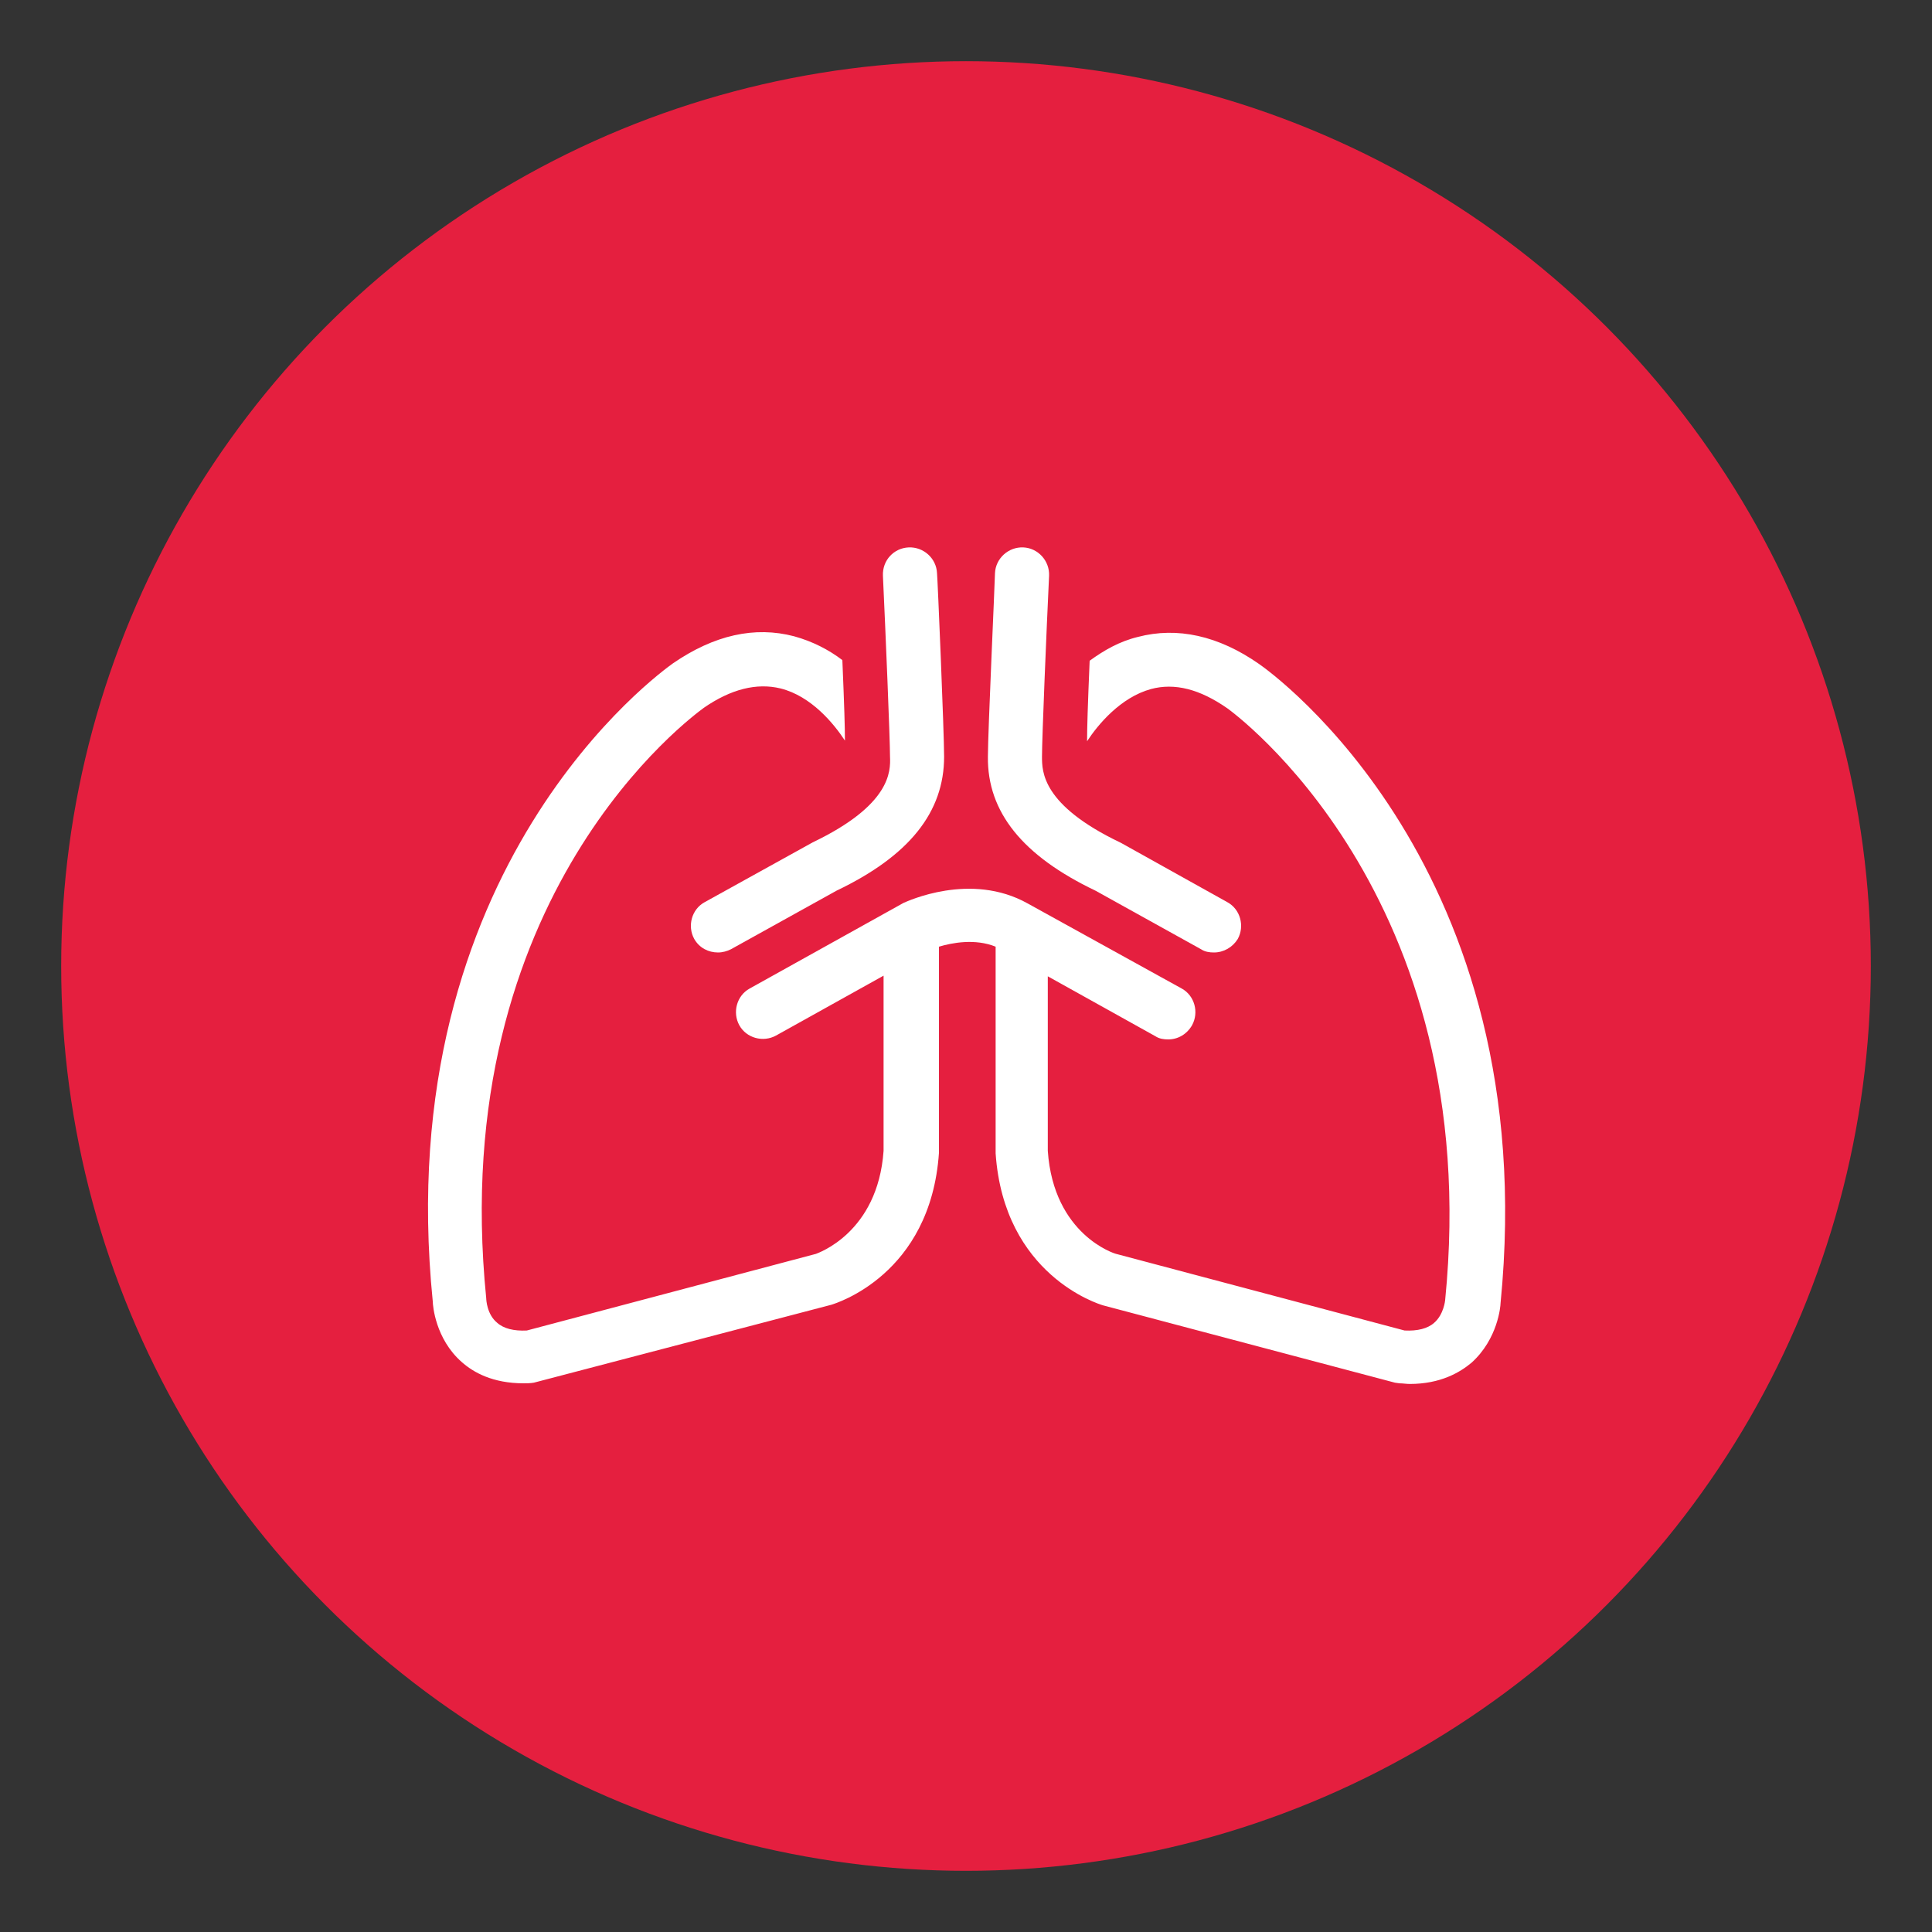 <?xml version="1.0" encoding="utf-8"?>
<!-- Generator: Adobe Illustrator 26.0.3, SVG Export Plug-In . SVG Version: 6.00 Build 0)  -->
<svg version="1.1" id="Capa_1" xmlns="http://www.w3.org/2000/svg" xmlns:xlink="http://www.w3.org/1999/xlink" x="0px" y="0px"
	 viewBox="0 0 300 300" style="enable-background:new 0 0 300 300;" xml:space="preserve">
<rect x="0" y="0" width="300" height="300" fill="#333333" stroke="none"/>
<style type="text/css">
	.st0{fill:#E51F3F;}
	.st1{fill:#FFFFFF;}
</style>
<g>
	<circle class="st0" cx="150" cy="150" r="140.5"/>
</g>
<g>
	<path class="st1" d="M170.1,138.3l16.4,9.1c0.6,0.4,1.3,0.5,2,0.5c1.5,0,2.9-0.8,3.7-2.1c1.1-2,0.4-4.6-1.6-5.7l-16.5-9.2l-0.2-0.1
		c-12.1-5.8-12.1-11-12.1-13.3c0-2.9,0.7-19.7,1.1-28.1c0.1-2.3-1.7-4.3-4-4.4c-2.3-0.1-4.3,1.7-4.4,4c0,1-1.1,24.7-1.1,28.5
		C153.3,126.1,158.8,132.9,170.1,138.3z"/>
	<path class="st1" d="M126.2,130.8l-16.8,9.3c-2,1.1-2.7,3.7-1.6,5.7c0.8,1.4,2.2,2.1,3.7,2.1c0.7,0,1.4-0.2,2-0.5l16.4-9.1
		c11.3-5.4,16.7-12.2,16.7-20.8c0-3.8-1-27.5-1.1-28.5c-0.1-2.3-2.1-4.1-4.4-4c-2.3,0.1-4.1,2-4,4.4c0.4,8.5,1.1,25.3,1.1,28.1
		C138.3,119.8,138.3,125,126.2,130.8z"/>
	<path class="st1" d="M195.5,103.1c-6.3-4.4-12.7-5.8-18.8-4.2c-2.9,0.7-5.3,2.1-7.5,3.7c-0.3,7.1-0.4,10.5-0.4,12.5
		c1.7-2.6,5.2-6.8,9.9-8.1c3.7-1,7.6,0,11.9,3c0.4,0.3,40.1,28.7,33.8,91.9c0,0-0.2,2.2-1.7,3.5c-1,0.9-2.6,1.3-4.6,1.2l-44.8-11.9
		c-0.1,0-9.7-2.9-10.6-16v-27.1l16.7,9.3c0.6,0.4,1.3,0.5,2,0.5c1.5,0,2.9-0.8,3.7-2.2c1.1-2,0.4-4.6-1.6-5.7l-23.9-13.2
		c-8.9-5-18.8-0.3-19.3-0.1l-23.9,13.3c-2,1.1-2.7,3.7-1.6,5.7c1.1,2,3.7,2.7,5.7,1.6l16.7-9.3v27.2c-0.9,12.8-10.3,15.9-10.5,16
		l-44.9,11.9c-2,0.1-3.6-0.3-4.6-1.2c-1.6-1.3-1.7-3.6-1.7-3.8c-6.3-62.7,32.2-90.5,33.8-91.7c4.2-2.9,8.2-3.9,11.9-3
		c4.8,1.2,8.3,5.5,10,8.1c0-2-0.1-5.3-0.4-12.5c-2.1-1.6-4.6-2.9-7.5-3.7c-6.1-1.6-12.4-0.2-18.8,4.2c-1.8,1.3-44.1,31.5-37.3,99.1
		c0,0.6,0.4,5.8,4.5,9.4c1.8,1.6,4.8,3.3,9.6,3.3c0.5,0,1,0,1.6-0.1l46.2-12.1c0.6-0.2,15.4-4.6,16.7-23.6l0-32c2-0.6,5.6-1.3,8.8,0
		v31.8l0,0.3c1.3,18.9,16,23.4,16.7,23.6l45.3,12l0.7,0.1c0.5,0,1.1,0.1,1.6,0.1c4.8,0,7.8-1.8,9.6-3.3c4.1-3.7,4.5-8.8,4.5-9.2
		C239.7,134.7,197.4,104.4,195.5,103.1z"/>
</g>
</svg>
